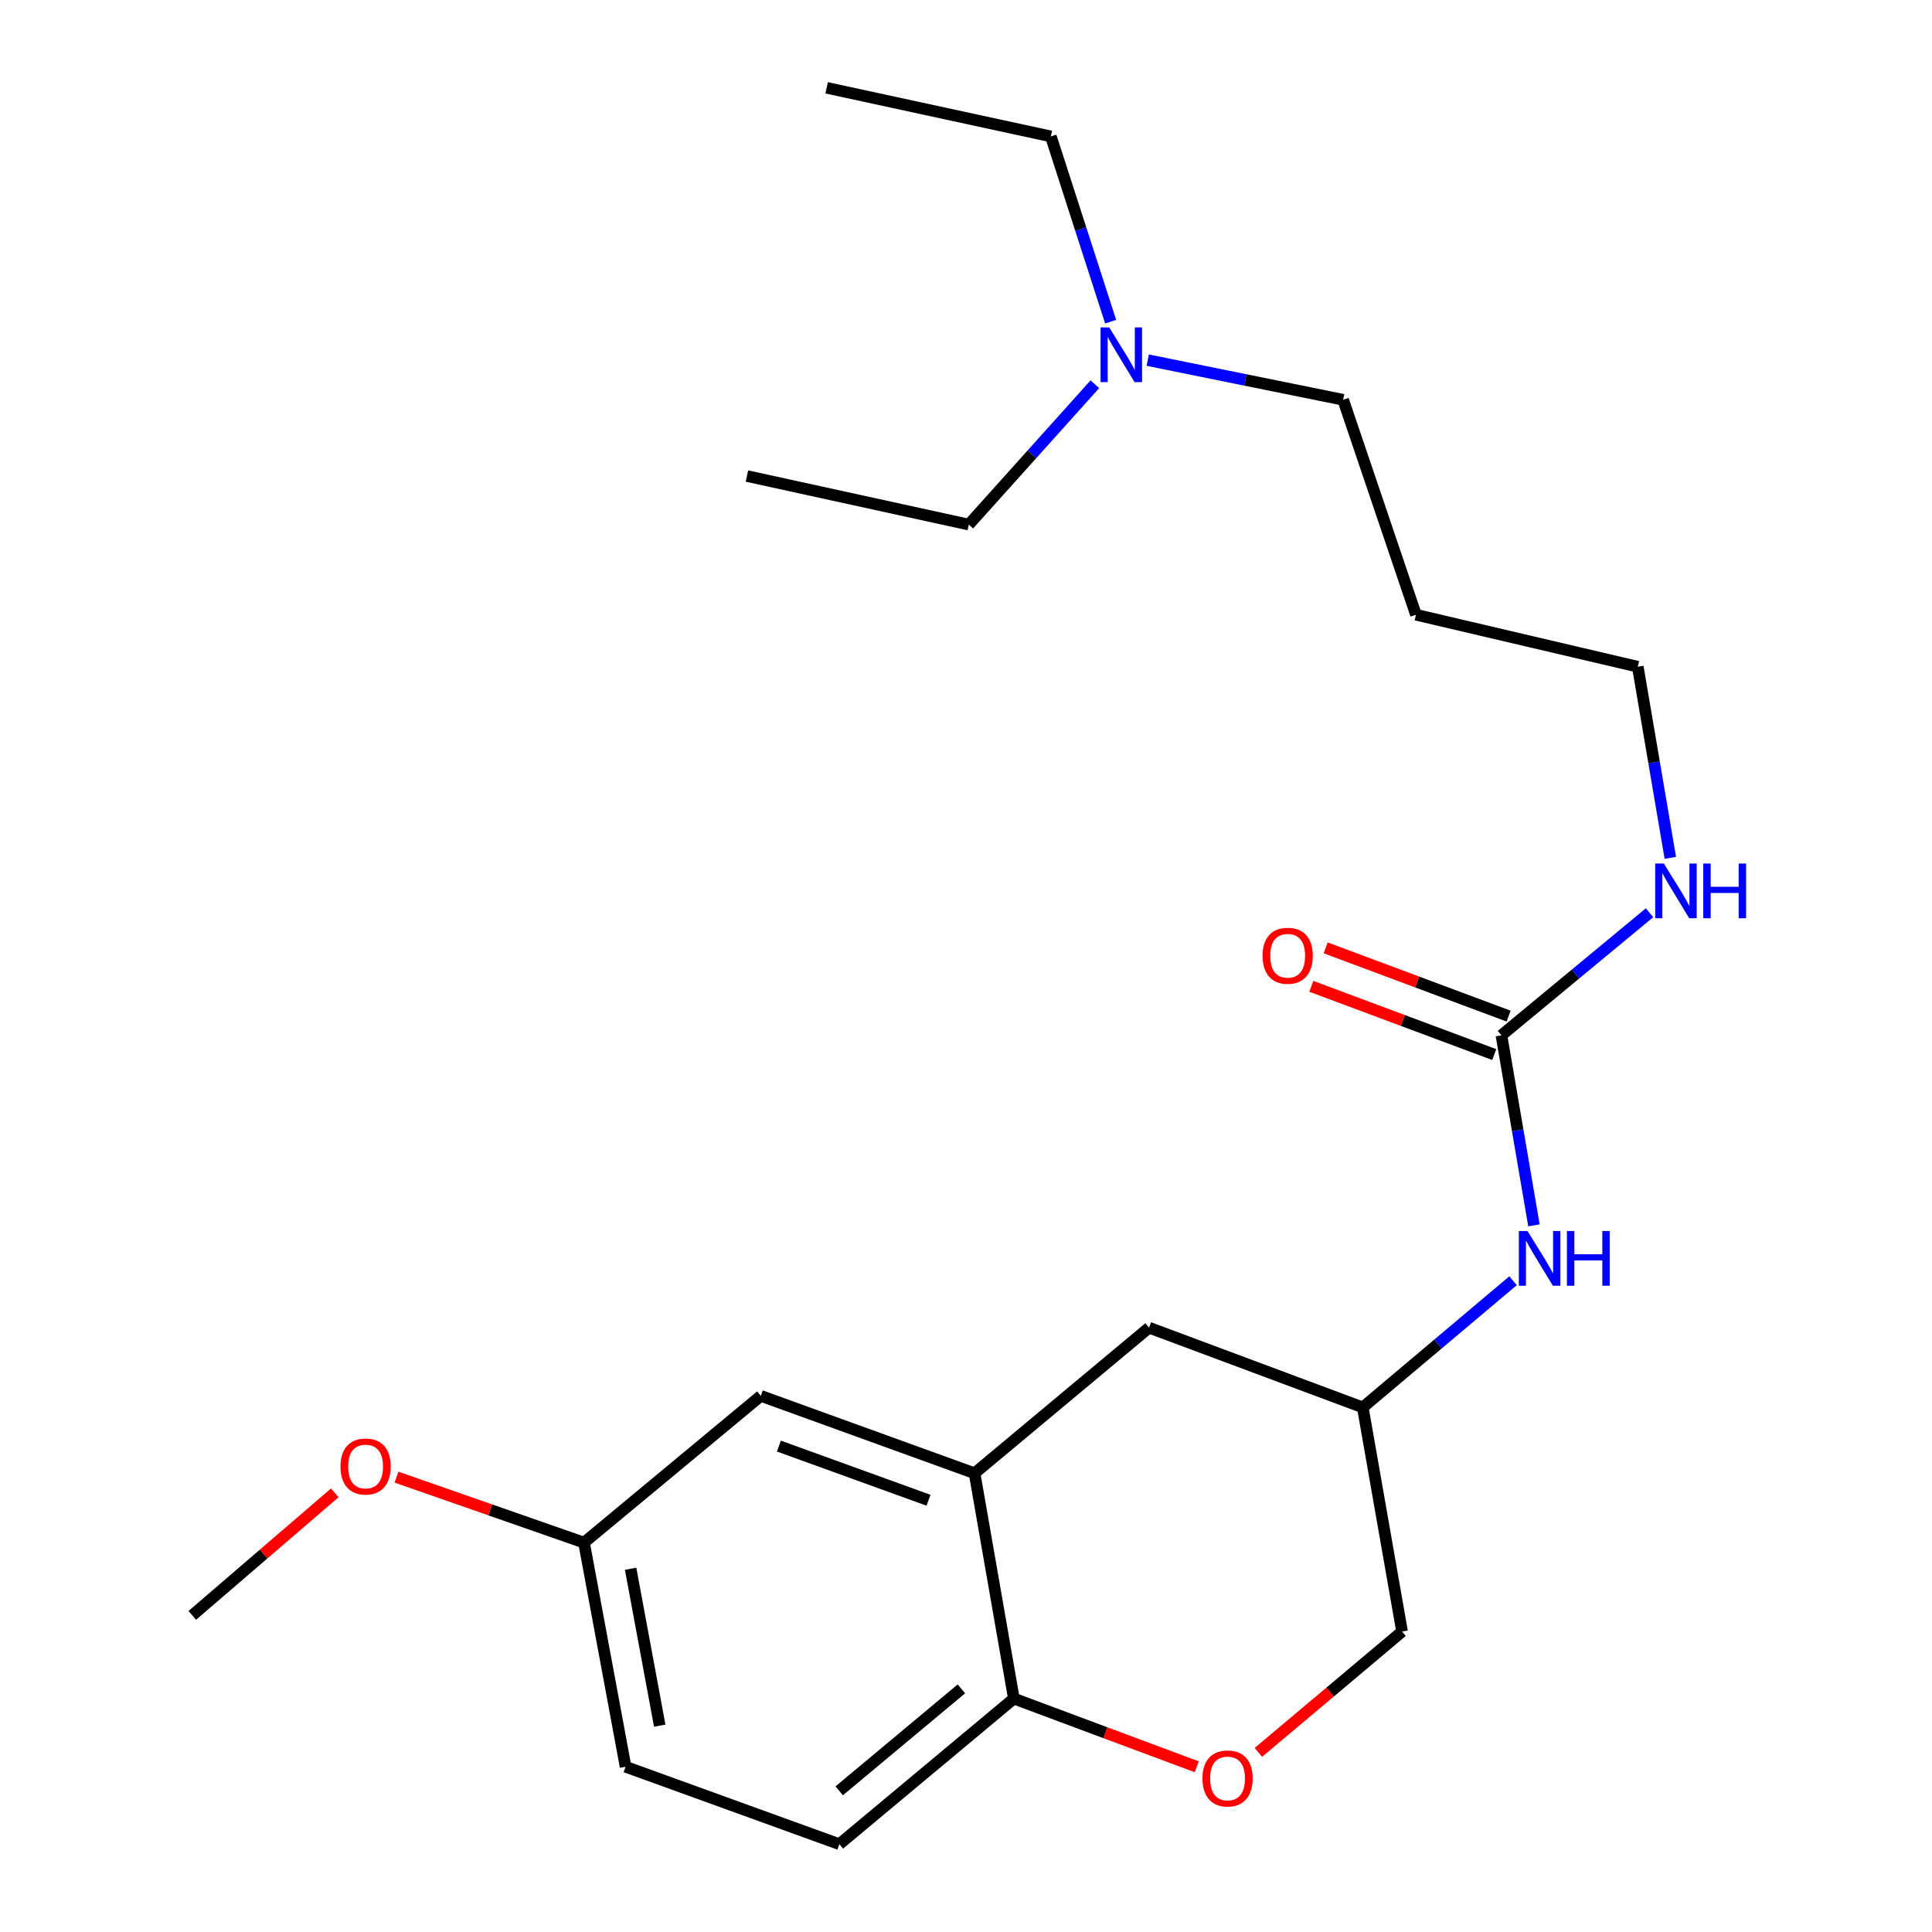 <?xml version='1.0' encoding='iso-8859-1'?>
<svg version='1.1' baseProfile='full'
              xmlns='http://www.w3.org/2000/svg'
                      xmlns:rdkit='http://www.rdkit.org/xml'
                      xmlns:xlink='http://www.w3.org/1999/xlink'
                  xml:space='preserve'
width='1000px' height='1000px' viewBox='0 0 1000 1000'>
<!-- END OF HEADER -->
<rect style='opacity:1.0;fill:#FFFFFF;stroke:none' width='1000' height='1000' x='0' y='0'> </rect>
<path class='bond-3' d='M 777.141,535.89 L 785.554,585.066' style='fill:none;fill-rule:evenodd;stroke:#000000;stroke-width:6px;stroke-linecap:butt;stroke-linejoin:miter;stroke-opacity:1' />
<path class='bond-3' d='M 785.554,585.066 L 793.968,634.242' style='fill:none;fill-rule:evenodd;stroke:#0000FF;stroke-width:6px;stroke-linecap:butt;stroke-linejoin:miter;stroke-opacity:1' />
<path class='bond-6' d='M 780.854,525.935 L 733.507,508.273' style='fill:none;fill-rule:evenodd;stroke:#000000;stroke-width:6px;stroke-linecap:butt;stroke-linejoin:miter;stroke-opacity:1' />
<path class='bond-6' d='M 733.507,508.273 L 686.16,490.612' style='fill:none;fill-rule:evenodd;stroke:#FF0000;stroke-width:6px;stroke-linecap:butt;stroke-linejoin:miter;stroke-opacity:1' />
<path class='bond-6' d='M 773.427,545.846 L 726.08,528.184' style='fill:none;fill-rule:evenodd;stroke:#000000;stroke-width:6px;stroke-linecap:butt;stroke-linejoin:miter;stroke-opacity:1' />
<path class='bond-6' d='M 726.08,528.184 L 678.733,510.522' style='fill:none;fill-rule:evenodd;stroke:#FF0000;stroke-width:6px;stroke-linecap:butt;stroke-linejoin:miter;stroke-opacity:1' />
<path class='bond-8' d='M 777.141,535.89 L 815.469,504.165' style='fill:none;fill-rule:evenodd;stroke:#000000;stroke-width:6px;stroke-linecap:butt;stroke-linejoin:miter;stroke-opacity:1' />
<path class='bond-8' d='M 815.469,504.165 L 853.797,472.439' style='fill:none;fill-rule:evenodd;stroke:#0000FF;stroke-width:6px;stroke-linecap:butt;stroke-linejoin:miter;stroke-opacity:1' />
<path class='bond-0' d='M 504.432,762.555 L 594.737,687.197' style='fill:none;fill-rule:evenodd;stroke:#000000;stroke-width:6px;stroke-linecap:butt;stroke-linejoin:miter;stroke-opacity:1' />
<path class='bond-5' d='M 504.432,762.555 L 393.797,722.497' style='fill:none;fill-rule:evenodd;stroke:#000000;stroke-width:6px;stroke-linecap:butt;stroke-linejoin:miter;stroke-opacity:1' />
<path class='bond-5' d='M 480.602,776.528 L 403.158,748.487' style='fill:none;fill-rule:evenodd;stroke:#000000;stroke-width:6px;stroke-linecap:butt;stroke-linejoin:miter;stroke-opacity:1' />
<path class='bond-23' d='M 504.432,762.555 L 524.774,879.176' style='fill:none;fill-rule:evenodd;stroke:#000000;stroke-width:6px;stroke-linecap:butt;stroke-linejoin:miter;stroke-opacity:1' />
<path class='bond-1' d='M 651.336,907.036 L 688.524,875.763' style='fill:none;fill-rule:evenodd;stroke:#FF0000;stroke-width:6px;stroke-linecap:butt;stroke-linejoin:miter;stroke-opacity:1' />
<path class='bond-1' d='M 688.524,875.763 L 725.713,844.489' style='fill:none;fill-rule:evenodd;stroke:#000000;stroke-width:6px;stroke-linecap:butt;stroke-linejoin:miter;stroke-opacity:1' />
<path class='bond-2' d='M 619.434,914.497 L 572.104,896.836' style='fill:none;fill-rule:evenodd;stroke:#FF0000;stroke-width:6px;stroke-linecap:butt;stroke-linejoin:miter;stroke-opacity:1' />
<path class='bond-2' d='M 572.104,896.836 L 524.774,879.176' style='fill:none;fill-rule:evenodd;stroke:#000000;stroke-width:6px;stroke-linecap:butt;stroke-linejoin:miter;stroke-opacity:1' />
<path class='bond-9' d='M 524.774,879.176 L 434.446,954.545' style='fill:none;fill-rule:evenodd;stroke:#000000;stroke-width:6px;stroke-linecap:butt;stroke-linejoin:miter;stroke-opacity:1' />
<path class='bond-9' d='M 497.61,874.164 L 434.38,926.923' style='fill:none;fill-rule:evenodd;stroke:#000000;stroke-width:6px;stroke-linecap:butt;stroke-linejoin:miter;stroke-opacity:1' />
<path class='bond-7' d='M 783.16,662.905 L 744.266,695.688' style='fill:none;fill-rule:evenodd;stroke:#0000FF;stroke-width:6px;stroke-linecap:butt;stroke-linejoin:miter;stroke-opacity:1' />
<path class='bond-7' d='M 744.266,695.688 L 705.371,728.471' style='fill:none;fill-rule:evenodd;stroke:#000000;stroke-width:6px;stroke-linecap:butt;stroke-linejoin:miter;stroke-opacity:1' />
<path class='bond-4' d='M 594.737,687.197 L 705.371,728.471' style='fill:none;fill-rule:evenodd;stroke:#000000;stroke-width:6px;stroke-linecap:butt;stroke-linejoin:miter;stroke-opacity:1' />
<path class='bond-11' d='M 393.797,722.497 L 302.277,798.457' style='fill:none;fill-rule:evenodd;stroke:#000000;stroke-width:6px;stroke-linecap:butt;stroke-linejoin:miter;stroke-opacity:1' />
<path class='bond-10' d='M 705.371,728.471 L 725.713,844.489' style='fill:none;fill-rule:evenodd;stroke:#000000;stroke-width:6px;stroke-linecap:butt;stroke-linejoin:miter;stroke-opacity:1' />
<path class='bond-16' d='M 864.557,444.02 L 856.137,394.562' style='fill:none;fill-rule:evenodd;stroke:#0000FF;stroke-width:6px;stroke-linecap:butt;stroke-linejoin:miter;stroke-opacity:1' />
<path class='bond-16' d='M 856.137,394.562 L 847.717,345.104' style='fill:none;fill-rule:evenodd;stroke:#000000;stroke-width:6px;stroke-linecap:butt;stroke-linejoin:miter;stroke-opacity:1' />
<path class='bond-13' d='M 434.446,954.545 L 323.811,914.476' style='fill:none;fill-rule:evenodd;stroke:#000000;stroke-width:6px;stroke-linecap:butt;stroke-linejoin:miter;stroke-opacity:1' />
<path class='bond-15' d='M 302.277,798.457 L 253.752,781.51' style='fill:none;fill-rule:evenodd;stroke:#000000;stroke-width:6px;stroke-linecap:butt;stroke-linejoin:miter;stroke-opacity:1' />
<path class='bond-15' d='M 253.752,781.51 L 205.227,764.564' style='fill:none;fill-rule:evenodd;stroke:#FF0000;stroke-width:6px;stroke-linecap:butt;stroke-linejoin:miter;stroke-opacity:1' />
<path class='bond-24' d='M 302.277,798.457 L 323.811,914.476' style='fill:none;fill-rule:evenodd;stroke:#000000;stroke-width:6px;stroke-linecap:butt;stroke-linejoin:miter;stroke-opacity:1' />
<path class='bond-24' d='M 326.401,811.982 L 341.475,893.195' style='fill:none;fill-rule:evenodd;stroke:#000000;stroke-width:6px;stroke-linecap:butt;stroke-linejoin:miter;stroke-opacity:1' />
<path class='bond-12' d='M 594.061,186.406 L 644.634,196.666' style='fill:none;fill-rule:evenodd;stroke:#0000FF;stroke-width:6px;stroke-linecap:butt;stroke-linejoin:miter;stroke-opacity:1' />
<path class='bond-12' d='M 644.634,196.666 L 695.206,206.926' style='fill:none;fill-rule:evenodd;stroke:#000000;stroke-width:6px;stroke-linecap:butt;stroke-linejoin:miter;stroke-opacity:1' />
<path class='bond-18' d='M 574.864,166.503 L 559.388,118.552' style='fill:none;fill-rule:evenodd;stroke:#0000FF;stroke-width:6px;stroke-linecap:butt;stroke-linejoin:miter;stroke-opacity:1' />
<path class='bond-18' d='M 559.388,118.552 L 543.912,70.602' style='fill:none;fill-rule:evenodd;stroke:#000000;stroke-width:6px;stroke-linecap:butt;stroke-linejoin:miter;stroke-opacity:1' />
<path class='bond-19' d='M 566.699,198.879 L 534.072,235.204' style='fill:none;fill-rule:evenodd;stroke:#0000FF;stroke-width:6px;stroke-linecap:butt;stroke-linejoin:miter;stroke-opacity:1' />
<path class='bond-19' d='M 534.072,235.204 L 501.445,271.529' style='fill:none;fill-rule:evenodd;stroke:#000000;stroke-width:6px;stroke-linecap:butt;stroke-linejoin:miter;stroke-opacity:1' />
<path class='bond-14' d='M 732.903,318.187 L 847.717,345.104' style='fill:none;fill-rule:evenodd;stroke:#000000;stroke-width:6px;stroke-linecap:butt;stroke-linejoin:miter;stroke-opacity:1' />
<path class='bond-17' d='M 732.903,318.187 L 695.206,206.926' style='fill:none;fill-rule:evenodd;stroke:#000000;stroke-width:6px;stroke-linecap:butt;stroke-linejoin:miter;stroke-opacity:1' />
<path class='bond-20' d='M 173.276,772.701 L 136.404,804.41' style='fill:none;fill-rule:evenodd;stroke:#FF0000;stroke-width:6px;stroke-linecap:butt;stroke-linejoin:miter;stroke-opacity:1' />
<path class='bond-20' d='M 136.404,804.41 L 99.531,836.119' style='fill:none;fill-rule:evenodd;stroke:#000000;stroke-width:6px;stroke-linecap:butt;stroke-linejoin:miter;stroke-opacity:1' />
<path class='bond-21' d='M 543.912,70.602 L 427.87,45.455' style='fill:none;fill-rule:evenodd;stroke:#000000;stroke-width:6px;stroke-linecap:butt;stroke-linejoin:miter;stroke-opacity:1' />
<path class='bond-22' d='M 501.445,271.529 L 386.608,246.394' style='fill:none;fill-rule:evenodd;stroke:#000000;stroke-width:6px;stroke-linecap:butt;stroke-linejoin:miter;stroke-opacity:1' />
<path  class='atom-2' d='M 622.385 920.53
Q 622.385 913.73, 625.745 909.93
Q 629.105 906.13, 635.385 906.13
Q 641.665 906.13, 645.025 909.93
Q 648.385 913.73, 648.385 920.53
Q 648.385 927.41, 644.985 931.33
Q 641.585 935.21, 635.385 935.21
Q 629.145 935.21, 625.745 931.33
Q 622.385 927.45, 622.385 920.53
M 635.385 932.01
Q 639.705 932.01, 642.025 929.13
Q 644.385 926.21, 644.385 920.53
Q 644.385 914.97, 642.025 912.17
Q 639.705 909.33, 635.385 909.33
Q 631.065 909.33, 628.705 912.13
Q 626.385 914.93, 626.385 920.53
Q 626.385 926.25, 628.705 929.13
Q 631.065 932.01, 635.385 932.01
' fill='#FF0000'/>
<path  class='atom-4' d='M 790.632 637.17
L 799.912 652.17
Q 800.832 653.65, 802.312 656.33
Q 803.792 659.01, 803.872 659.17
L 803.872 637.17
L 807.632 637.17
L 807.632 665.49
L 803.752 665.49
L 793.792 649.09
Q 792.632 647.17, 791.392 644.97
Q 790.192 642.77, 789.832 642.09
L 789.832 665.49
L 786.152 665.49
L 786.152 637.17
L 790.632 637.17
' fill='#0000FF'/>
<path  class='atom-4' d='M 811.032 637.17
L 814.872 637.17
L 814.872 649.21
L 829.352 649.21
L 829.352 637.17
L 833.192 637.17
L 833.192 665.49
L 829.352 665.49
L 829.352 652.41
L 814.872 652.41
L 814.872 665.49
L 811.032 665.49
L 811.032 637.17
' fill='#0000FF'/>
<path  class='atom-7' d='M 653.494 494.696
Q 653.494 487.896, 656.854 484.096
Q 660.214 480.296, 666.494 480.296
Q 672.774 480.296, 676.134 484.096
Q 679.494 487.896, 679.494 494.696
Q 679.494 501.576, 676.094 505.496
Q 672.694 509.376, 666.494 509.376
Q 660.254 509.376, 656.854 505.496
Q 653.494 501.616, 653.494 494.696
M 666.494 506.176
Q 670.814 506.176, 673.134 503.296
Q 675.494 500.376, 675.494 494.696
Q 675.494 489.136, 673.134 486.336
Q 670.814 483.496, 666.494 483.496
Q 662.174 483.496, 659.814 486.296
Q 657.494 489.096, 657.494 494.696
Q 657.494 500.416, 659.814 503.296
Q 662.174 506.176, 666.494 506.176
' fill='#FF0000'/>
<path  class='atom-9' d='M 861.209 446.963
L 870.489 461.963
Q 871.409 463.443, 872.889 466.123
Q 874.369 468.803, 874.449 468.963
L 874.449 446.963
L 878.209 446.963
L 878.209 475.283
L 874.329 475.283
L 864.369 458.883
Q 863.209 456.963, 861.969 454.763
Q 860.769 452.563, 860.409 451.883
L 860.409 475.283
L 856.729 475.283
L 856.729 446.963
L 861.209 446.963
' fill='#0000FF'/>
<path  class='atom-9' d='M 881.609 446.963
L 885.449 446.963
L 885.449 459.003
L 899.929 459.003
L 899.929 446.963
L 903.769 446.963
L 903.769 475.283
L 899.929 475.283
L 899.929 462.203
L 885.449 462.203
L 885.449 475.283
L 881.609 475.283
L 881.609 446.963
' fill='#0000FF'/>
<path  class='atom-13' d='M 574.132 169.473
L 583.412 184.473
Q 584.332 185.953, 585.812 188.633
Q 587.292 191.313, 587.372 191.473
L 587.372 169.473
L 591.132 169.473
L 591.132 197.793
L 587.252 197.793
L 577.292 181.393
Q 576.132 179.473, 574.892 177.273
Q 573.692 175.073, 573.332 174.393
L 573.332 197.793
L 569.652 197.793
L 569.652 169.473
L 574.132 169.473
' fill='#0000FF'/>
<path  class='atom-16' d='M 176.234 759.058
Q 176.234 752.258, 179.594 748.458
Q 182.954 744.658, 189.234 744.658
Q 195.514 744.658, 198.874 748.458
Q 202.234 752.258, 202.234 759.058
Q 202.234 765.938, 198.834 769.858
Q 195.434 773.738, 189.234 773.738
Q 182.994 773.738, 179.594 769.858
Q 176.234 765.978, 176.234 759.058
M 189.234 770.538
Q 193.554 770.538, 195.874 767.658
Q 198.234 764.738, 198.234 759.058
Q 198.234 753.498, 195.874 750.698
Q 193.554 747.858, 189.234 747.858
Q 184.914 747.858, 182.554 750.658
Q 180.234 753.458, 180.234 759.058
Q 180.234 764.778, 182.554 767.658
Q 184.914 770.538, 189.234 770.538
' fill='#FF0000'/>
</svg>
